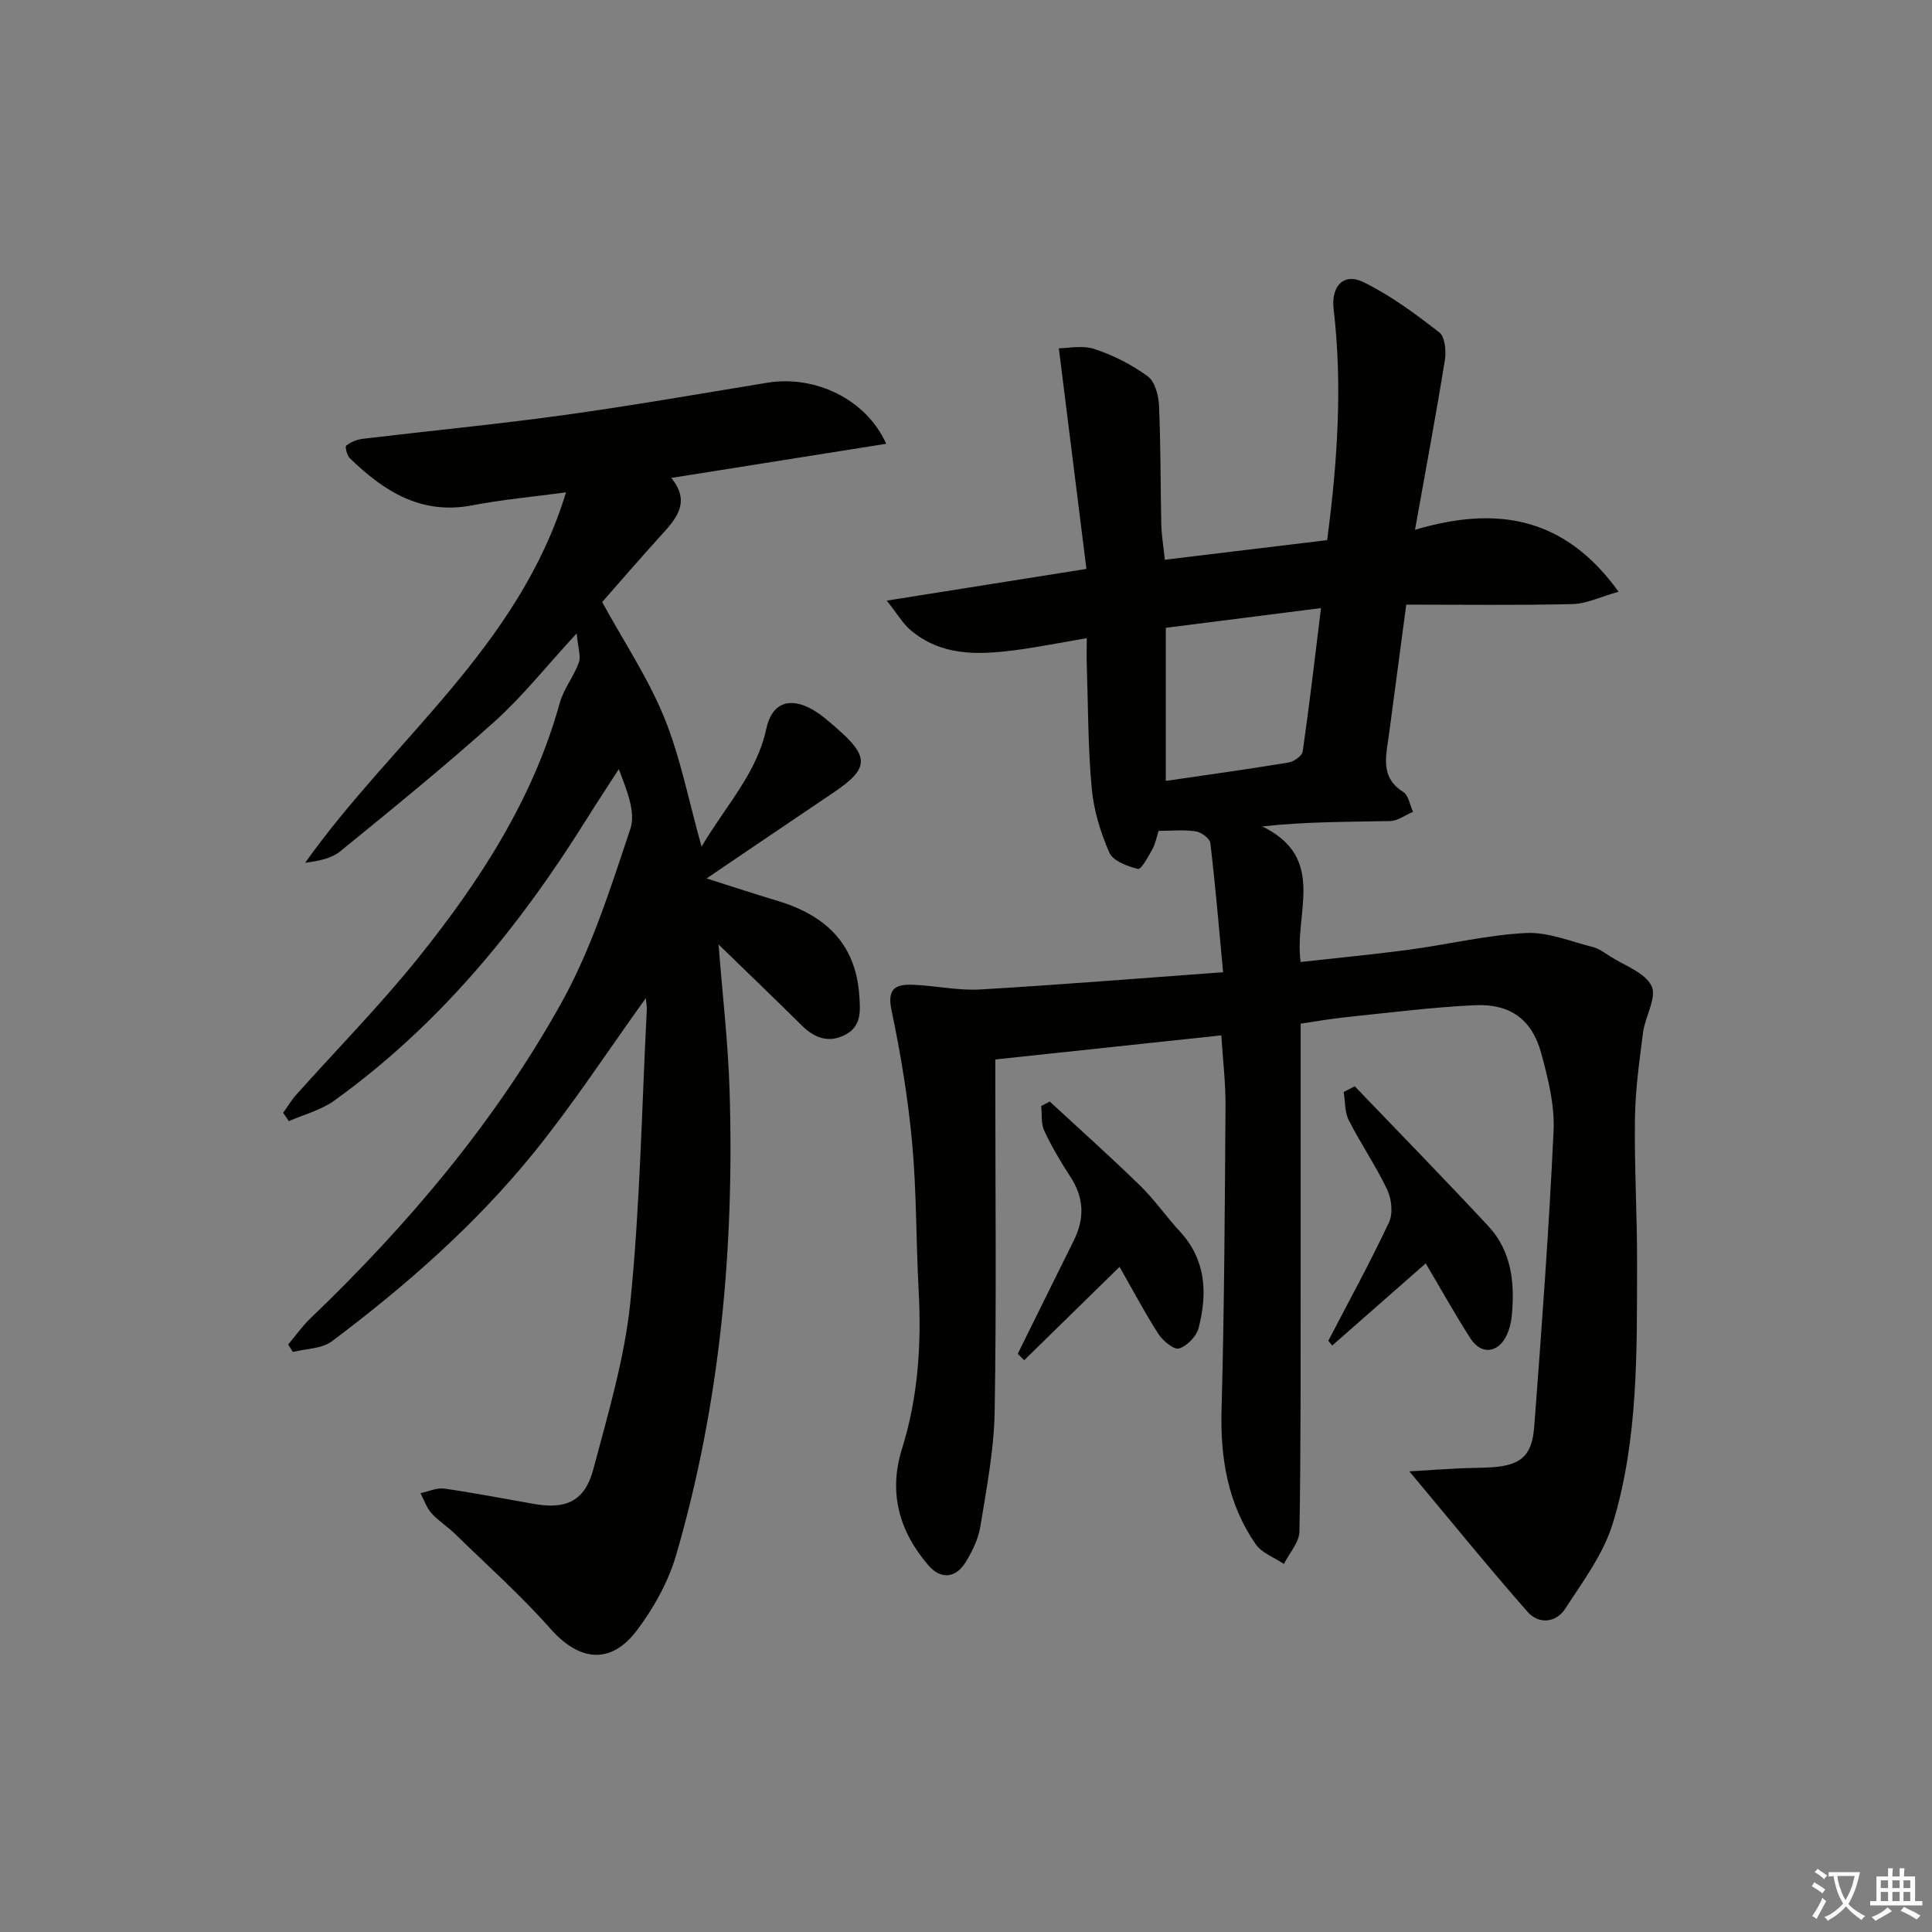 <svg enable-background="new 0 0 400 400" viewBox="0 0 400 400" xmlns="http://www.w3.org/2000/svg"><rect x="0" y="0" width="400" height="400" fill="#808080" stroke="none"/><path d="m377.9 391.2c-.2.3-.4.5-.6.8-.7-.6-1.4-1-2.2-1.5.2-.3.4-.5.5-.8.6.4 1.4.8 2.3 1.5zm-1.8 6.1c-.2-.2-.5-.4-.9-.6.4-.6.8-1.2 1.2-1.9s.7-1.3.9-1.9c.3.3.5.5.8.7-.7 1.3-1.4 2.6-2 3.7zm2.2-9c-.3.3-.5.5-.6.8-.6-.6-1.3-1.1-2-1.5.3-.3.5-.5.6-.7.6.5 1.3.9 2 1.4zm.3.2v-.9h2 4.5c-.3 1.3-.6 2.5-1 3.6s-.9 2.1-1.4 3c.4.5 1 1 1.6 1.4s1.2.8 1.9 1.1c-.3.2-.5.4-.8.8-.4-.3-1-.7-1.6-1.2s-1.2-1.1-1.6-1.6c-.5.6-1.1 1.1-1.7 1.6s-1.4.9-2.1 1.4c-.1-.3-.3-.5-.7-.8.6-.2 1.2-.5 1.9-1s1.4-1.1 2-1.8c-.5-.8-.9-1.6-1.2-2.5s-.6-2-.8-3.2c-.4.1-.7.1-1 .1zm2.5 2.7c.3 1 .7 1.7 1 2.2.3-.5.6-1.1 1-2s.6-1.9.9-3h-3.2-.4c.1.9.3 1.8.7 2.8z" fill="#fbfcfa"/><path d="m396.5 388.5v1.5 3.6h1.5v.9c-.4 0-1 0-1.7 0h-7.9c-.5 0-.9 0-1.2 0v-.9h1.3v-3.5c0-.7 0-1.2 0-1.6h2.4c0-.8 0-1.4 0-1.7h1c0 .3-.1.8-.1 1.7h1.5c0-.8 0-1.4 0-1.7h1c0 .3-.1.9-.1 1.7zm-8.2 9.2c-.2-.3-.5-.5-.8-.8.8-.3 1.4-.6 1.9-.9s1-.7 1.4-1.1c.3.3.6.5.9.8-1.6 1-2.8 1.6-3.4 2zm2.6-6.8v-1.6h-1.5v1.6zm0 2.7v-1.9h-1.5v1.9zm2.4-2.7v-1.6h-1.5v1.6zm0 2.7v-1.9h-1.5v1.9zm.2 2 .7-.8c.4.2.9.5 1.6.8s1.3.7 1.8 1c-.3.3-.5.6-.8.8-.4-.3-1.5-1-3.3-1.8zm2-4.7v-1.6h-1.4v1.6zm0 2.7v-1.9h-1.4v1.9z" fill="#fbfcfa"/><g fill="#010100"><path d="m253.23 201.29c-.9-9.61-1.62-18.18-2.64-26.72-.11-.96-1.86-2.27-3-2.44-2.44-.38-4.97-.11-7.71-.11-.43 1.33-.65 2.64-1.26 3.74-.86 1.55-2.35 4.3-2.99 4.14-2.19-.53-5.19-1.64-5.95-3.37-1.84-4.18-3.23-8.77-3.65-13.31-.78-8.43-.74-16.93-1.02-25.4-.06-1.8-.01-3.6-.01-5.69-5.46.92-10.34 1.92-15.27 2.54-7.54.95-15.04 1.09-21.29-4.29-1.53-1.32-2.6-3.19-4.85-6.03 14.46-2.29 27.59-4.38 41.34-6.56-1.9-15.18-3.75-30.03-5.71-45.68 1.83 0 4.86-.68 7.4.16 3.89 1.28 7.71 3.23 11.01 5.64 1.5 1.1 2.24 3.98 2.33 6.09.37 8.15.29 16.32.47 24.48.05 2.29.44 4.56.73 7.41 11.29-1.36 22.26-2.69 33.61-4.06 2.13-16.11 3.21-31.96 1.34-47.88-.54-4.6 2.01-7.59 6.22-5.52 5.59 2.74 10.72 6.55 15.66 10.39 1.18.92 1.46 3.86 1.16 5.71-1.82 11.27-3.92 22.49-6.19 35.16 16.83-5 30.91-2.8 42.15 12.82-3.82 1.07-6.65 2.49-9.51 2.56-11.3.27-22.62.11-34.45.11-1.04 7.82-2.04 15.33-3.04 22.85-.24 1.81-.46 3.62-.74 5.42-.61 3.99-1.16 7.83 3.15 10.51 1.1.69 1.37 2.71 2.03 4.11-1.57.67-3.14 1.88-4.73 1.92-8.57.19-17.14.09-26.48 1.11 13.53 6.6 6.53 17.99 7.94 28.07 7.51-.84 15.01-1.55 22.48-2.55 8.06-1.08 16.06-3.03 24.15-3.45 4.56-.24 9.26 1.75 13.86 2.9 1.25.31 2.39 1.16 3.51 1.88 3.04 1.97 7.28 3.39 8.66 6.19 1.15 2.34-1.34 6.31-1.76 9.61-.77 5.92-1.6 11.88-1.68 17.83-.14 9.97.46 19.95.44 29.93-.05 18.12.3 36.39-5.03 53.91-1.92 6.3-6.18 11.97-9.83 17.63-1.92 2.97-5.51 3.28-7.81.67-8.08-9.2-15.8-18.71-24.48-29.09 4.13-.25 7.26-.47 10.39-.62 2-.1 4-.08 5.99-.18 6.56-.33 9-2.17 9.48-8.5 1.54-20.38 3.05-40.78 4-61.19.25-5.33-1.14-10.88-2.57-16.12-1.89-6.92-6.38-10.23-13.69-9.9-8.94.41-17.85 1.56-26.77 2.48-3.11.32-6.19.88-9.33 1.34 0 17.49.01 34.63 0 51.77-.02 17.79.05 35.58-.25 53.36-.04 2.26-2.1 4.49-3.22 6.73-1.98-1.34-4.57-2.25-5.84-4.08-5.79-8.37-7.35-17.82-7.07-27.93.57-20.96.68-41.94.82-62.91.03-4.77-.56-9.55-.87-14.52-15.66 1.67-30.94 3.3-46.79 4.99v5.54c0 22.49.25 44.99-.14 67.48-.14 7.9-1.69 15.81-2.95 23.65-.41 2.55-1.64 5.09-3 7.33-2.07 3.42-5.18 3.74-7.77.73-6.04-7.01-8.3-15.04-5.47-24.09 3.37-10.77 4.06-21.77 3.45-32.96-.55-10.13-.41-20.31-1.34-30.4-.85-9.23-2.37-18.44-4.28-27.52-1-4.72 1.14-5.36 4.58-5.22 4.61.2 9.24 1.23 13.81.97 16.43-.97 32.82-2.3 50.27-3.57zm20.27-75.39c-11.15 1.41-21.69 2.75-32.13 4.08v31.7c8.69-1.27 17.04-2.43 25.36-3.8 1.13-.19 2.85-1.38 2.98-2.29 1.39-9.63 2.51-19.29 3.79-29.69z"/><path d="m133.71 206.65c-7.97 11.09-15.04 21.93-23.14 31.94-12.09 14.94-26.51 27.58-41.85 39.11-2.08 1.56-5.36 1.52-8.08 2.21-.33-.51-.65-1.03-.98-1.54 1.51-1.79 2.87-3.74 4.55-5.36 20.3-19.46 38.36-40.83 52.03-65.4 6.23-11.2 10.18-23.77 14.27-36.01 1.17-3.5-.77-8.04-2.39-12.36-2.22 3.45-4.49 6.87-6.66 10.34-14.04 22.49-30.6 42.74-52.3 58.32-2.72 1.96-6.22 2.84-9.36 4.22-.39-.58-.78-1.15-1.18-1.73.9-1.24 1.69-2.58 2.7-3.72 8.43-9.44 17.34-18.48 25.25-28.33 12.74-15.87 23.78-32.82 29.32-52.79.81-2.93 2.9-5.48 3.95-8.36.47-1.3-.17-3.01-.44-6.06-6.39 6.93-11.23 13.07-16.96 18.22-10.36 9.31-21.19 18.1-31.99 26.9-1.86 1.52-4.55 2.02-7.27 2.38 18.03-25.41 44.25-44.69 54.01-76.69-6.85.92-13.21 1.49-19.45 2.69-10.57 2.02-18.28-2.93-25.31-9.76-.6-.58-1.03-2.4-.74-2.62.93-.73 2.21-1.25 3.4-1.4 13.85-1.66 27.75-2.99 41.56-4.9 14.13-1.95 28.19-4.42 42.28-6.72 9.76-1.59 20.4 3.37 24.55 12.65-14.9 2.37-29.44 4.68-44.5 7.07 4.04 4.93 1.13 8.33-2.03 11.8-4.37 4.79-8.59 9.72-12.28 13.9 4.52 8.25 9.53 15.75 12.86 23.93 3.34 8.2 5.02 17.08 7.72 26.71 5.04-8.55 11.43-15.15 13.41-24.43 1.13-5.31 4.82-6.68 9.61-3.92 1.71.98 3.23 2.33 4.74 3.64 7.11 6.14 6.99 8.51-.54 13.58-8.48 5.7-16.93 11.45-26.18 17.71 5.53 1.75 10.06 3.26 14.63 4.62 9.8 2.93 16.21 8.74 16.98 19.53.23 3.23.53 6.48-2.98 8.26-3.48 1.76-6.37.56-8.99-2.03-5.52-5.47-11.13-10.85-17.16-16.71.82 10.57 1.98 20.36 2.28 30.17 1.01 32.57-1.92 64.76-11.03 96.14-1.62 5.59-4.65 11.07-8.18 15.73-5.45 7.19-11.95 6.33-17.87-.36-6.15-6.95-13.13-13.17-19.79-19.67-1.55-1.51-3.44-2.68-4.87-4.28-1.02-1.14-1.52-2.73-2.25-4.12 1.65-.35 3.37-1.17 4.94-.95 6.24.89 12.43 2.11 18.65 3.19 6.59 1.14 10.45-.64 12.18-7.16 3.06-11.53 6.54-23.14 7.71-34.94 1.99-19.98 2.34-40.12 3.37-60.2.04-.58-.08-1.17-.2-2.44z"/><path d="m295.18 261.57c-6.66 5.85-13 11.43-19.35 17-.27-.33-.54-.65-.82-.98 4.24-8.15 8.67-16.22 12.57-24.53.86-1.83.54-4.83-.38-6.76-2.34-4.93-5.47-9.48-7.95-14.36-.86-1.69-.73-3.89-1.05-5.85.76-.4 1.52-.8 2.28-1.19 9.23 9.63 18.56 19.17 27.65 28.94 4.87 5.24 5.53 11.87 4.86 18.68-.13 1.3-.47 2.64-1.01 3.83-1.73 3.8-5.28 4.25-7.53.77-3.29-5.13-6.26-10.48-9.27-15.55z"/><path d="m210.71 280.3c3.87-7.83 7.73-15.67 11.62-23.49 2.26-4.54 2.11-8.85-.71-13.16-2-3.06-3.87-6.23-5.41-9.52-.7-1.49-.46-3.41-.64-5.14l1.77-.93c6.27 5.8 12.64 11.49 18.75 17.45 2.96 2.89 5.34 6.36 8.16 9.41 5.47 5.9 5.76 12.84 3.91 20.02-.45 1.73-2.37 3.73-4.04 4.25-1.05.32-3.36-1.57-4.28-3-2.94-4.59-5.49-9.42-8.05-13.9-6.64 6.51-13.19 12.92-19.74 19.33-.45-.44-.89-.88-1.34-1.32z"/></g></svg>
